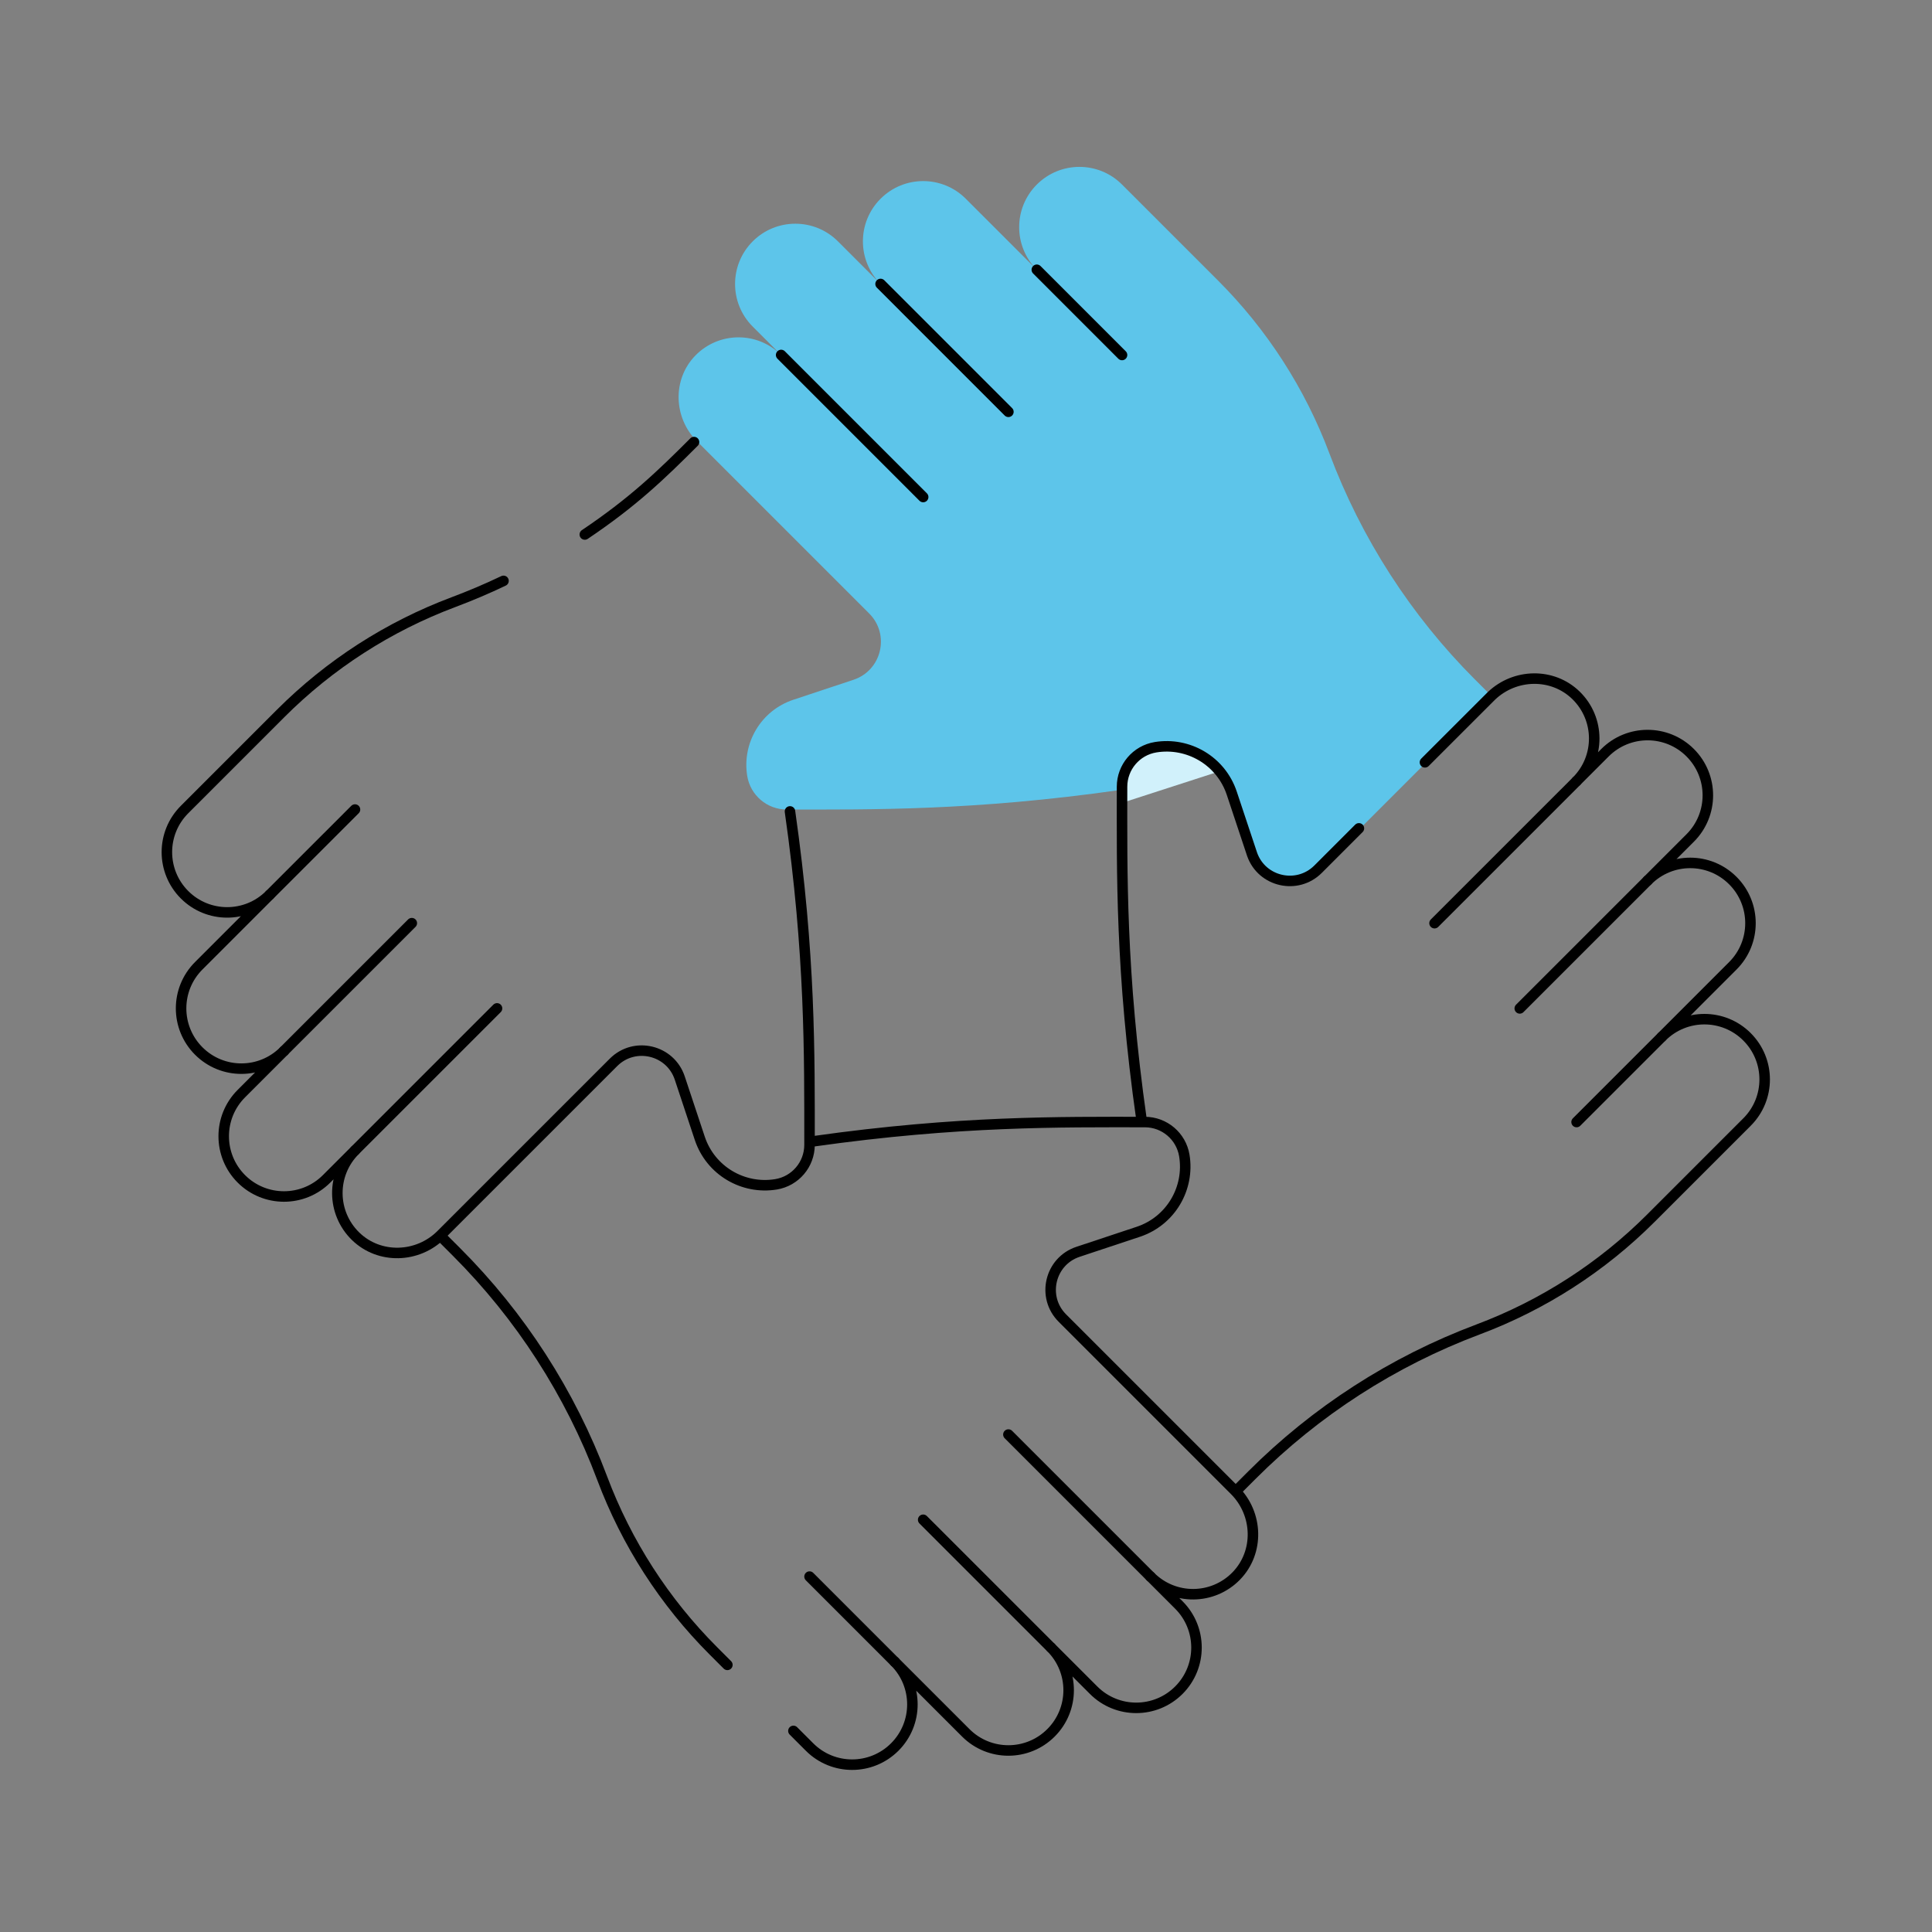 <svg width="331" height="331" viewBox="0 0 331 331" fill="none" xmlns="http://www.w3.org/2000/svg">
    <rect x="0" y="0" width="331" height="331" fill="#808080" stroke="none"/>
    <path d="M191.911 135.343C166.771 138.928 149.231 138.691 134.787 138.691C131.426 138.691 128.562 136.261 128.019 132.945C127.104 127.335 130.336 121.746 135.912 119.887L146.229 116.461C151.067 114.855 152.518 108.71 148.915 105.107L119.393 75.585C115.372 71.564 115.162 64.993 119.124 60.921C123.148 56.795 129.753 56.746 133.827 60.821L128.96 55.953C124.926 51.92 124.929 45.381 128.96 41.351C132.991 37.319 139.531 37.319 143.562 41.351L150.863 48.652C146.83 44.618 146.83 38.083 150.863 34.05C154.895 30.018 161.432 30.015 165.466 34.05L177.632 46.215C173.601 42.185 173.601 35.649 177.632 31.619C181.665 27.585 188.197 27.582 192.231 31.616L208.702 48.086C217.092 56.477 223.592 66.571 227.761 77.683C233.236 92.277 241.761 105.477 252.706 116.422L255.188 118.904" fill="#5DC5EA"/>
    <path d="M210.5 133.963L206 129.963L240.5 110.463L255.5 119.463L225.5 149.463L220 151.463L215 147.963L210.5 133.963Z" fill="#5DC5EA"/>
    <path d="M193.501 130.963L192.501 135.464V137.463L209.501 131.963L204.501 128.463L197.501 127.463L193.501 130.963Z" fill="#D1F1FB"/>
    <path d="M244.129 130.605L255.512 119.228C259.546 115.369 265.987 115.217 270.005 119.125C274.153 123.171 274.155 129.777 270.108 133.824L274.972 128.96C279.006 124.927 285.544 124.93 289.575 128.96C293.606 132.992 293.606 139.531 289.575 143.563L282.273 150.864C286.307 146.83 292.842 146.83 296.876 150.864C300.907 154.895 300.91 161.432 296.876 165.466L284.71 177.632C288.741 173.602 295.276 173.602 299.307 177.632C303.34 181.666 303.343 188.198 299.31 192.231L282.839 208.702C274.445 217.096 264.355 223.592 253.243 227.762C238.588 233.259 225.4 241.81 214.503 252.707L212.021 255.189" stroke="black" stroke-width="1.8" stroke-miterlimit="10" stroke-linecap="round" stroke-linejoin="round"/>
    <path d="M232.816 141.917L225.819 148.915C222.266 152.468 216.202 151.111 214.523 146.384L211.038 135.912C209.178 130.329 203.586 127.106 197.981 128.019C194.665 128.562 192.234 131.426 192.234 134.787C192.234 149.23 191.954 166.464 195.583 191.911" stroke="black" stroke-width="1.8" stroke-miterlimit="10" stroke-linecap="round" stroke-linejoin="round"/>
    <path d="M284.71 177.632L270.107 192.233" stroke="black" stroke-width="1.8" stroke-miterlimit="10" stroke-linecap="round" stroke-linejoin="round"/>
    <path d="M282.275 150.864L260.373 172.765" stroke="black" stroke-width="1.8" stroke-miterlimit="10" stroke-linecap="round" stroke-linejoin="round"/>
    <path d="M270.108 133.829L245.771 158.164" stroke="black" stroke-width="1.8" stroke-miterlimit="10" stroke-linecap="round" stroke-linejoin="round"/>
    <path d="M76.06 212.344L78.219 214.503C89.153 225.437 97.685 238.634 103.165 253.242C107.334 264.354 113.834 274.448 122.224 282.839L124.619 285.234" stroke="black" stroke-width="1.8" stroke-miterlimit="10" stroke-linecap="round" stroke-linejoin="round"/>
    <path d="M139.338 195.537C164.345 191.997 181.766 192.234 196.138 192.234C199.499 192.234 202.363 194.664 202.906 197.98C203.821 203.59 200.59 209.179 195.013 211.038L184.697 214.464C179.858 216.07 178.407 222.215 182.011 225.818L211.532 255.34C215.553 259.361 215.763 265.932 211.801 270.004C207.777 274.13 201.173 274.179 197.098 270.104L201.966 274.972C205.999 279.005 205.996 285.544 201.966 289.574C197.934 293.606 191.394 293.606 187.363 289.574L180.062 282.273C184.095 286.307 184.095 292.842 180.062 296.876C176.03 300.907 169.493 300.91 165.459 296.876L153.294 284.71C157.324 288.74 157.324 295.276 153.294 299.306C149.26 303.34 142.728 303.343 138.694 299.309L135.931 296.546" stroke="black" stroke-width="1.8" stroke-miterlimit="10" stroke-linecap="round" stroke-linejoin="round"/>
    <path d="M153.294 284.711L138.693 270.107" stroke="black" stroke-width="1.8" stroke-miterlimit="10" stroke-linecap="round" stroke-linejoin="round"/>
    <path d="M180.062 282.276L158.161 260.373" stroke="black" stroke-width="1.8" stroke-miterlimit="10" stroke-linecap="round" stroke-linejoin="round"/>
    <path d="M197.097 270.109L172.763 245.771" stroke="black" stroke-width="1.8" stroke-miterlimit="10" stroke-linecap="round" stroke-linejoin="round"/>
    <path d="M118.905 75.737C113.187 81.455 108.426 86.041 100.191 91.574" stroke="black" stroke-width="1.8" stroke-miterlimit="10" stroke-linecap="round" stroke-linejoin="round"/>
    <path d="M135.343 139.015C138.852 163.619 138.692 180.588 138.692 196.138C138.692 199.5 136.261 202.363 132.945 202.906C127.335 203.821 121.746 200.59 119.887 195.014L116.461 184.697C114.855 179.858 108.711 178.407 105.107 182.011L75.585 211.533C71.565 215.554 64.994 215.764 60.921 211.801C56.796 207.778 56.746 201.173 60.821 197.098L55.954 201.966C51.92 206 45.382 205.996 41.351 201.966C37.32 197.935 37.32 191.395 41.351 187.363L48.652 180.062C44.619 184.096 38.084 184.096 34.05 180.062C30.018 176.031 30.016 169.494 34.05 165.46L46.215 153.294C42.185 157.324 35.65 157.324 31.619 153.294C27.586 149.26 27.582 142.728 31.616 138.695L48.087 122.224C56.477 113.834 66.571 107.334 77.683 103.165C80.602 102.069 83.465 100.854 86.264 99.516" stroke="black" stroke-width="1.8" stroke-miterlimit="10" stroke-linecap="round" stroke-linejoin="round"/>
    <path d="M46.215 153.294L60.819 138.693" stroke="black" stroke-width="1.8" stroke-miterlimit="10" stroke-linecap="round" stroke-linejoin="round"/>
    <path d="M48.65 180.061L70.553 158.16" stroke="black" stroke-width="1.8" stroke-miterlimit="10" stroke-linecap="round" stroke-linejoin="round"/>
    <path d="M60.817 197.097L85.155 172.762" stroke="black" stroke-width="1.8" stroke-miterlimit="10" stroke-linecap="round" stroke-linejoin="round"/>
    <path d="M177.632 46.215L192.233 60.819" stroke="black" stroke-width="1.8" stroke-miterlimit="10" stroke-linecap="round" stroke-linejoin="round"/>
    <path d="M150.864 48.649L172.765 70.553" stroke="black" stroke-width="1.8" stroke-miterlimit="10" stroke-linecap="round" stroke-linejoin="round"/>
    <path d="M133.828 60.816L158.163 85.154" stroke="black" stroke-width="1.8" stroke-miterlimit="10" stroke-linecap="round" stroke-linejoin="round"/>
</svg>

